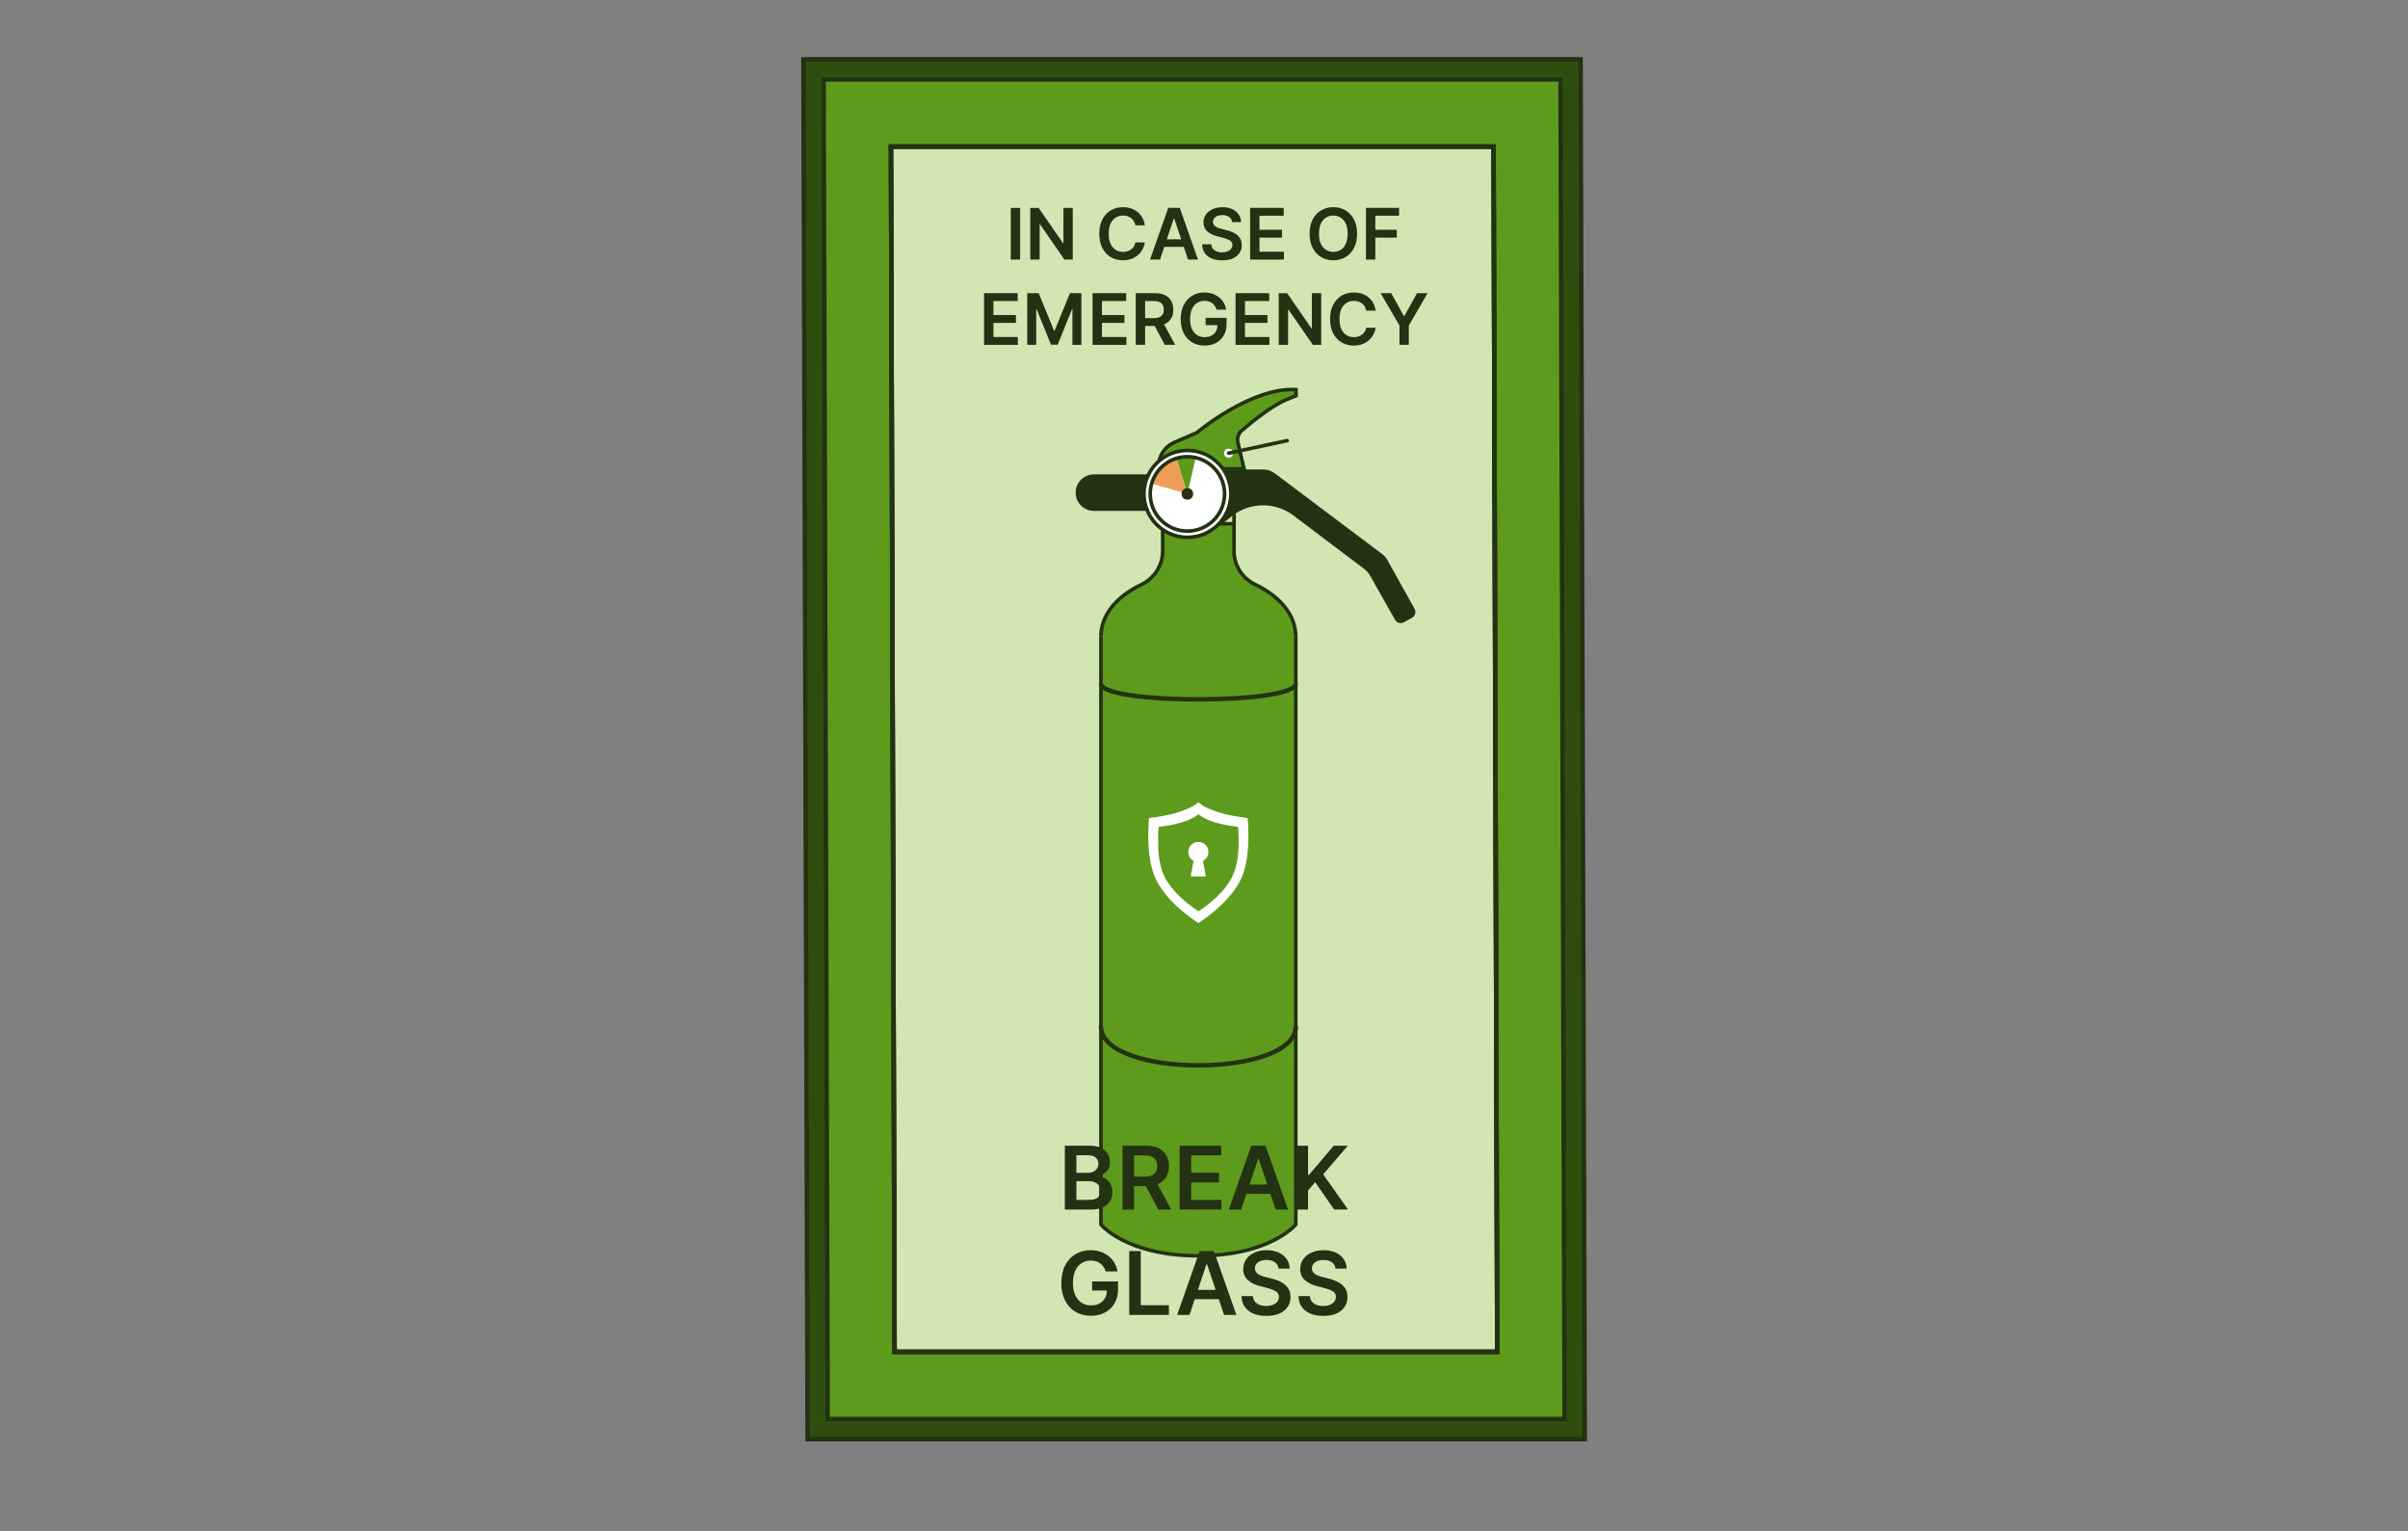 <?xml version="1.0" encoding="UTF-8"?>
<svg xmlns="http://www.w3.org/2000/svg" viewBox="0 0 1076 684">
  <rect x="0" y="0" width="1076" height="684" fill="#808080" stroke="none"/>
  <defs>
    <style>
      .cls-1, .cls-2, .cls-3 {
        stroke-width: 1.61px;
      }

      .cls-1, .cls-2, .cls-3, .cls-4, .cls-5 {
        stroke: #233212;
        stroke-miterlimit: 10;
      }

      .cls-1, .cls-3, .cls-6 {
        fill: #233212;
      }

      .cls-2, .cls-4 {
        fill: none;
      }

      .cls-7 {
        fill: #d1e6b3;
      }

      .cls-3 {
        stroke-linecap: round;
      }

      .cls-8 {
        fill: #5e9b1c;
      }

      .cls-4, .cls-5 {
        stroke-width: 1.99px;
      }

      .cls-9 {
        fill: #fff;
      }

      .cls-10 {
        fill: #ed9d55;
      }

      .cls-5 {
        fill: #2f4e0e;
      }
    </style>
  </defs>
  <g id="Layer_9" data-name="Layer 9">
    <path class="cls-5" d="M360.86,642.87l-1.87-616.39h347.29l1.86,616.39h-347.28Z"></path>
    <rect class="cls-7" x="398.12" y="63.78" width="270.91" height="540.1"></rect>
    <path class="cls-8" d="M579.01,284.26v262.72s-11.28,13.97-43.53,13.97-43.54-13.97-43.54-13.97v-262.72c0-9.47,7.06-17.86,17.93-23.03,5.84-2.78,9.67-8.56,9.67-15.03v-12.23h31.88v12.23c0,6.47,3.83,12.25,9.67,15.03,10.86,5.17,17.92,13.56,17.92,23.03Z"></path>
    <path class="cls-2" d="M579.01,284.27v262.72s-11.28,13.97-43.53,13.97-43.53-13.97-43.53-13.97v-262.72"></path>
    <circle class="cls-9" cx="530.74" cy="220.26" r="19.25"></circle>
    <path class="cls-8" d="M517.98,205.88h0c.81-3.71,3.36-6.8,6.85-8.3l9.96-4.29s24.21-20.45,44.33-19.25v2.71l-4.57,1.89c-6.24,2.59-15.28,9.93-19.63,13.64-1.57,1.33-2.25,3.43-1.78,5.43l2.76,11.75h-9.45s-5.57-8.25-13.18-8.25c-10.37-.83-15.3,4.66-15.3,4.66Z"></path>
    <path class="cls-8" d="M534.29,204.43l-3.72,16.19-4.95-15.86c1.56-.49,3.23-.75,4.95-.75,1.28,0,2.53.14,3.72.42Z"></path>
    <path class="cls-10" d="M530.57,220.62l-15.97-4.59c1.54-5.36,5.7-9.61,11.02-11.27l4.95,15.86Z"></path>
    <circle class="cls-1" cx="530.57" cy="220.62" r="1.79"></circle>
    <circle class="cls-9" cx="548.99" cy="202.44" r="2.01"></circle>
    <line class="cls-3" x1="548.99" y1="202.44" x2="575.16" y2="196.82"></line>
    <path class="cls-8" d="M697.31,35.48h-329.29l1.82,598.39h329.28l-1.81-598.39ZM399.75,603.87l-1.63-538.39h269.28l1.63,538.39h-269.28Z"></path>
    <g id="_29NnQ7.tif" data-name="29NnQ7.tif">
      <g>
        <path class="cls-9" d="M542.03,362c.57.2,1.14.42,1.71.61,2.19.73,4.42,1.29,6.69,1.71,1.59.3,3.18.54,4.78.8.7.11,1.41.2,2.12.29.15.02.18.09.19.22.05.64.11,1.28.16,1.92.02.26.04.52.05.77.02.49.03.98.04,1.47.03,1.64.07,3.27.08,4.91,0,.86-.04,1.73-.09,2.59-.04.81-.1,1.62-.17,2.43-.05.61-.11,1.22-.18,1.83-.05.44-.11.87-.16,1.31-.18,1-.34,2-.54,3-.46,2.27-1.11,4.49-2.08,6.59-.84,1.8-1.85,3.5-3.01,5.1-1.65,2.27-3.51,4.35-5.51,6.31-1.07,1.05-2.19,2.05-3.33,3.03-1.3,1.12-2.64,2.17-4.02,3.19-1.03.76-2.1,1.46-3.15,2.19-.12.08-.2.04-.29-.02-.68-.47-1.38-.93-2.05-1.41-1.13-.82-2.25-1.65-3.35-2.5-.79-.61-1.53-1.28-2.29-1.92-1.88-1.55-3.57-3.31-5.24-5.08-.67-.71-1.26-1.5-1.87-2.28-.61-.78-1.18-1.58-1.77-2.38-.42-.67-.85-1.32-1.25-2-.64-1.1-1.18-2.26-1.67-3.44-.54-1.3-.92-2.66-1.26-4.02-.02-.1-.06-.19-.08-.29-.45-1.75-.67-3.53-.94-5.31-.11-.75-.17-1.51-.23-2.26-.05-.55-.05-1.11-.1-1.66-.18-2.2-.13-4.4-.12-6.6,0-.81.07-1.63.12-2.44.03-.58.06-1.17.09-1.75.03-.45.05-.91.1-1.36,0-.06.13-.15.2-.16,2-.21,4-.51,5.97-.9,1.57-.31,3.15-.62,4.7-1.02,2.14-.56,4.26-1.25,6.29-2.14.84-.37,1.7-.74,2.49-1.21.78-.46,1.5-1.03,2.23-1.57.16-.12.26-.12.41,0,.51.4,1.03.79,1.56,1.17.9.64,1.92,1.06,2.91,1.52.6.28,1.23.5,1.85.75ZM518.12,384.25c.08.39.15.78.23,1.17.31,1.54.68,3.06,1.27,4.51.34.83.74,1.63,1.11,2.44.04.07.07.14.11.21,1.18,2,2.57,3.86,4.11,5.6,1.26,1.42,2.64,2.73,4.08,3.98.62.54,1.23,1.1,1.88,1.6,1.05.81,2.13,1.6,3.2,2.38.4.29.82.56,1.24.83.07.05.22.07.29.03.31-.18.62-.37.91-.58.89-.64,1.78-1.29,2.66-1.94,1.27-.94,2.47-1.95,3.62-3.03,2.04-1.92,3.97-3.93,5.61-6.21.94-1.32,1.78-2.69,2.44-4.16.61-1.36,1.14-2.76,1.45-4.23.16-.75.33-1.49.49-2.24.05-.36.11-.73.16-1.09.07-.56.15-1.13.21-1.69.06-.58.1-1.16.13-1.74.06-.93.15-1.87.16-2.8.02-1.36,0-2.73-.04-4.09-.02-.93-.08-1.87-.13-2.8-.02-.31-.05-.62-.09-.92,0-.05-.09-.12-.15-.13-.23-.04-.47-.06-.7-.09-1.03-.14-2.06-.26-3.08-.44-1.07-.18-2.13-.4-3.18-.64-1.84-.42-3.67-.91-5.43-1.62-.5-.2-.99-.4-1.48-.6-.55-.28-1.12-.54-1.65-.86-.62-.37-1.21-.78-1.79-1.22-.19-.14-.27-.16-.44,0-.24.21-.49.41-.76.58-1.64,1.08-3.42,1.87-5.27,2.5-1.13.39-2.29.7-3.46.99-1.15.29-2.32.56-3.49.76-1.44.25-2.89.42-4.33.61-.16.02-.26.07-.27.26-.06.91-.14,1.81-.2,2.72-.04.65-.06,1.3-.05,1.95.02,1.74.04,3.48.1,5.22.03.89.12,1.77.22,2.65.08.72.21,1.44.32,2.16Z"></path>
        <path class="cls-9" d="M538.04,387.21c.09.47.18.94.26,1.41.1.58.2,1.17.3,1.76.07.37.15.74.22,1.11,0,.01,0,.03-.01.04-1.23,0-2.45,0-3.68,0-.92,0-1.85,0-2.77,0-.27,0-.28-.03-.24-.29.21-1.15.41-2.29.62-3.44.1-.54.2-1.08.3-1.62.09-.46.17-.92.27-1.38.04-.17,0-.26-.14-.36-.55-.37-1.07-.76-1.44-1.32-.41-.62-.62-1.29-.72-2.02-.32-2.28,1.27-4.3,3.29-4.88.46-.13.93-.12,1.41-.12.55,0,1.06.14,1.55.35,1.4.6,2.32,1.64,2.62,3.14.29,1.43.01,2.73-.95,3.87-.3.36-.66.65-1.05.9-.25.16-.35.32-.27.65.16.68.26,1.39.38,2.08,0,.03.03.05.04.08Z"></path>
        <path class="cls-9" d="M538.81,391.53s0-.03.01-.04c0,.01,0,.03-.01.04Z"></path>
      </g>
    </g>
  </g>
  <g id="Layer_12" data-name="Layer 12">
    <path class="cls-4" d="M697.31,35.48h-329.29l1.82,598.39h329.28l-1.81-598.39ZM399.75,603.87l-1.63-538.39h269.28l1.63,538.39h-269.28Z"></path>
    <polygon class="cls-4" points="669.03 603.87 399.75 603.87 398.12 65.48 667.4 65.48 669.03 603.87"></polygon>
    <polygon class="cls-4" points="669.03 603.87 399.75 603.87 398.12 65.48 667.4 65.48 669.03 603.87"></polygon>
    <path class="cls-2" d="M491.94,284.26c0-9.47,7.06-17.86,17.93-23.03,5.84-2.78,9.67-8.56,9.67-15.03v-9.54"></path>
    <path class="cls-2" d="M544.67,233.97h6.74v12.23c0,6.47,3.83,12.25,9.67,15.03,10.86,5.17,17.92,13.56,17.92,23.03"></path>
    <path class="cls-2" d="M512.86,212.72c3.03-6.78,9.83-11.5,17.73-11.5,10.72,0,19.41,8.69,19.41,19.4s-8.69,19.41-19.41,19.41c-8.33,0-15.43-5.25-18.18-12.62"></path>
    <path class="cls-1" d="M511.18,220.62c0,2.39.43,4.68,1.23,6.79h-23.6c-4.06,0-7.35-3.29-7.35-7.35h0c0-4.06,3.29-7.35,7.35-7.35h24.05c-1.08,2.41-1.68,5.09-1.68,7.9Z"></path>
    <path class="cls-2" d="M517.98,205.88h0c.81-3.71,3.36-6.8,6.85-8.3l9.96-4.29s24.21-20.45,44.33-19.25v2.71l-4.57,1.89c-6.24,2.59-15.28,9.93-19.63,13.64-1.57,1.33-2.25,3.43-1.78,5.43l2.76,11.75h-9.45"></path>
    <path class="cls-4" d="M491.94,305.32c0,9.46,87.07,9.46,87.07,0"></path>
    <path class="cls-4" d="M491.94,458.4c0,23.35,87.07,23.35,87.07,0"></path>
    <path class="cls-6" d="M630.94,275.94l-3.6,2.02c-1.42.79-3.21.29-4-1.12l-11.07-19.62c-.68-1.21-1.61-2.27-2.72-3.11l-31.57-23.83c-8.22-6.21-19.61-6.05-27.66.39l-4.13,3.31s-1.06.62-.57-.42c1.12-2.39,4.39-8.3,4.39-13.3,0-7.16-3.82-10.54-3.82-10.54h18.31c1.84,0,3.64.6,5.11,1.71l48,36.06c.95.71,1.74,1.62,2.32,2.66l12.15,21.8c.79,1.42.28,3.21-1.13,4Z"></path>
    <line class="cls-2" x1="551.42" y1="233.97" x2="551.42" y2="226.59"></line>
    <path class="cls-2" d="M547.19,220.62c0,9.18-7.44,16.62-16.62,16.62s-16.62-7.44-16.62-16.62c0-1.59.22-3.14.65-4.59,1.99-6.94,8.38-12.02,15.97-12.02,1.28,0,2.53.14,3.72.42,7.39,1.69,12.9,8.3,12.9,16.19Z"></path>
    <g>
      <path class="cls-6" d="M455.84,92.87v23.09h-4.18v-23.09h4.18Z"></path>
      <path class="cls-6" d="M479.35,92.87v23.09h-3.72l-10.88-15.73h-.19v15.73h-4.18v-23.09h3.74l10.87,15.74h.2v-15.74h4.16Z"></path>
      <path class="cls-6" d="M511.54,100.65h-4.22c-.24-1.38-.86-2.45-1.87-3.21-1.01-.76-2.21-1.14-3.62-1.14-1.89,0-3.43.7-4.63,2.1-1.2,1.4-1.8,3.4-1.8,6.01s.6,4.66,1.81,6.04,2.75,2.07,4.62,2.07c1.38,0,2.58-.37,3.59-1.1,1.01-.73,1.65-1.78,1.91-3.13l4.22.02c-.21,1.47-.74,2.81-1.59,4.01-.85,1.2-1.97,2.16-3.35,2.88-1.39.71-3,1.07-4.83,1.07-2.03,0-3.84-.47-5.43-1.41-1.59-.94-2.85-2.3-3.77-4.07-.92-1.77-1.38-3.89-1.38-6.38s.46-4.62,1.39-6.39,2.19-3.12,3.78-4.06c1.6-.94,3.4-1.41,5.41-1.41,1.71,0,3.25.32,4.64.96s2.53,1.56,3.43,2.77,1.47,2.67,1.7,4.38Z"></path>
      <path class="cls-6" d="M518.35,115.95h-4.46l8.13-23.09h5.16l8.14,23.09h-4.46l-1.92-5.69h-8.68l-1.91,5.69ZM521.38,106.9h6.43l-3.12-9.3h-.18l-3.12,9.3Z"></path>
      <path class="cls-6" d="M550.54,99.21c-.1-.98-.54-1.75-1.32-2.3s-1.78-.82-3.03-.82-2.33.28-3.07.85-1.11,1.29-1.12,2.16c0,.64.18,1.17.57,1.58s.89.75,1.49,1,1.22.45,1.85.6l2.16.54c1.16.27,2.25.67,3.29,1.2,1.03.53,1.88,1.24,2.53,2.12.65.88.98,1.99.98,3.33,0,2.04-.78,3.68-2.31,4.94s-3.68,1.89-6.45,1.89-4.84-.62-6.44-1.87c-1.6-1.24-2.44-3.01-2.53-5.3h4.11c.08,1.21.58,2.11,1.49,2.71s2.02.89,3.33.89,2.48-.3,3.33-.91c.85-.6,1.28-1.4,1.29-2.38,0-.89-.39-1.57-1.14-2.04-.76-.46-1.76-.85-3-1.17l-2.63-.68c-1.9-.49-3.4-1.23-4.5-2.23s-1.65-2.32-1.65-3.97c0-1.36.37-2.55,1.1-3.57.74-1.02,1.75-1.82,3.03-2.38s2.73-.85,4.35-.85,3.08.28,4.32.85c1.24.57,2.21,1.35,2.91,2.36.7,1,1.06,2.16,1.09,3.46h-4.02Z"></path>
      <path class="cls-6" d="M558.6,115.95v-23.09h15.02v3.51h-10.83v6.27h10.06v3.51h-10.06v6.3h10.92v3.51h-15.11Z"></path>
      <path class="cls-6" d="M606.4,104.41c0,2.49-.46,4.62-1.39,6.39-.93,1.77-2.19,3.12-3.79,4.06-1.6.94-3.41,1.41-5.43,1.41s-3.83-.47-5.43-1.41c-1.6-.94-2.86-2.3-3.79-4.07-.92-1.77-1.39-3.89-1.39-6.38s.46-4.62,1.39-6.39,2.19-3.12,3.79-4.06,3.41-1.41,5.43-1.41,3.83.47,5.43,1.41c1.6.94,2.86,2.29,3.79,4.06.93,1.77,1.39,3.9,1.39,6.39ZM602.19,104.41c0-2.63-.6-4.64-1.79-6.03-1.19-1.39-2.73-2.08-4.62-2.08s-3.42.69-4.61,2.08c-1.19,1.39-1.79,3.4-1.79,6.03s.6,4.63,1.79,6.02c1.2,1.39,2.73,2.08,4.61,2.08s3.42-.69,4.62-2.08c1.19-1.39,1.79-3.4,1.79-6.02Z"></path>
      <path class="cls-6" d="M610.37,115.95v-23.09h14.79v3.51h-10.61v6.27h9.59v3.51h-9.59v9.81h-4.18Z"></path>
      <path class="cls-6" d="M439.72,154.05v-23.09h15.02v3.51h-10.83v6.27h10.06v3.51h-10.06v6.3h10.92v3.51h-15.11Z"></path>
      <path class="cls-6" d="M459.01,130.96h5.12l6.85,16.73h.27l6.85-16.73h5.12v23.09h-4.01v-15.86h-.21l-6.38,15.79h-3l-6.38-15.83h-.21v15.89h-4.01v-23.09Z"></path>
      <path class="cls-6" d="M488.21,154.05v-23.09h15.02v3.51h-10.83v6.27h10.06v3.51h-10.06v6.3h10.92v3.51h-15.11Z"></path>
      <path class="cls-6" d="M507.5,154.05v-23.09h8.66c2.65,0,4.67.68,6.06,2.04,1.39,1.36,2.08,3.14,2.08,5.34,0,1.57-.35,2.92-1.06,4.05s-1.74,1.96-3.09,2.5l4.99,9.15h-4.67l-4.53-8.46h-4.26v8.46h-4.18ZM511.68,142.12h3.86c1.55,0,2.68-.32,3.41-.97.73-.65,1.09-1.58,1.09-2.81s-.36-2.19-1.09-2.87c-.73-.68-1.87-1.02-3.43-1.02h-3.83v7.67Z"></path>
      <path class="cls-6" d="M543.62,138.33c-.37-1.22-1.02-2.19-1.94-2.89-.93-.7-2.09-1.05-3.48-1.05-1.24,0-2.34.31-3.31.94-.97.62-1.73,1.54-2.28,2.74-.55,1.2-.83,2.67-.83,4.41,0,2.62.6,4.62,1.81,6.03,1.21,1.4,2.77,2.1,4.71,2.1,1.74,0,3.12-.48,4.15-1.45,1.03-.97,1.56-2.28,1.59-3.92h-5.32v-3.27h9.37v2.77c0,1.98-.42,3.7-1.26,5.13-.84,1.44-2,2.55-3.47,3.33-1.47.78-3.16,1.17-5.07,1.17-2.12,0-3.98-.48-5.59-1.44-1.61-.96-2.86-2.32-3.76-4.09s-1.35-3.87-1.35-6.31.46-4.61,1.39-6.38,2.18-3.13,3.78-4.08c1.59-.95,3.4-1.42,5.41-1.42,1.71,0,3.25.33,4.63.98s2.52,1.56,3.42,2.71c.89,1.15,1.46,2.49,1.69,4h-4.26Z"></path>
      <path class="cls-6" d="M552.11,154.05v-23.09h15.02v3.51h-10.83v6.27h10.06v3.51h-10.06v6.3h10.92v3.51h-15.11Z"></path>
      <path class="cls-6" d="M590.37,130.96v23.09h-3.72l-10.88-15.73h-.19v15.73h-4.18v-23.09h3.74l10.87,15.74h.2v-15.74h4.16Z"></path>
      <path class="cls-6" d="M614.68,138.75h-4.22c-.24-1.38-.86-2.45-1.87-3.21-1.01-.76-2.21-1.14-3.62-1.14-1.89,0-3.43.7-4.63,2.1-1.2,1.4-1.8,3.4-1.8,6.01s.6,4.66,1.81,6.04,2.75,2.07,4.62,2.07c1.38,0,2.58-.37,3.59-1.1,1.01-.73,1.65-1.78,1.91-3.13l4.22.02c-.21,1.47-.74,2.81-1.59,4.01-.85,1.2-1.97,2.16-3.35,2.88-1.39.71-3,1.07-4.83,1.07-2.03,0-3.84-.47-5.43-1.41-1.59-.94-2.85-2.3-3.77-4.07-.92-1.77-1.38-3.89-1.38-6.38s.46-4.62,1.39-6.39,2.19-3.12,3.78-4.06c1.6-.94,3.4-1.41,5.41-1.41,1.71,0,3.25.32,4.64.96s2.53,1.56,3.43,2.77,1.47,2.67,1.7,4.38Z"></path>
      <path class="cls-6" d="M616.94,130.96h4.72l5.65,10.21h.23l5.65-10.21h4.72l-8.4,14.47v8.61h-4.17v-8.61l-8.4-14.47Z"></path>
    </g>
    <g>
      <path class="cls-6" d="M475.81,540.31v-28.52h10.92c3.09,0,5.41.7,6.94,2.1,1.54,1.4,2.31,3.17,2.31,5.29,0,1.74-.48,3.1-1.45,4.09-.97.99-2.15,1.65-3.54,1.98v.28c1.01.05,1.98.35,2.92.92.93.57,1.7,1.36,2.29,2.39.59,1.03.89,2.26.89,3.7s-.36,2.8-1.07,3.98c-.72,1.17-1.79,2.1-3.23,2.78s-3.25,1.02-5.43,1.02h-11.55ZM480.98,523.92h5.11c1.35,0,2.47-.36,3.37-1.09.9-.73,1.35-1.72,1.35-2.97,0-1.11-.39-2.01-1.16-2.73-.78-.71-1.92-1.07-3.45-1.07h-5.22v7.87ZM480.98,535.99h5.56c1.88,0,3.23-.36,4.06-1.08.83-.72,1.25-1.65,1.25-2.78,0-1.27-.46-2.34-1.39-3.2s-2.18-1.3-3.78-1.3h-5.7v8.36Z"></path>
      <path class="cls-6" d="M501.59,540.31v-28.52h10.7c3.28,0,5.77.84,7.49,2.52,1.71,1.68,2.57,3.88,2.57,6.6,0,1.94-.44,3.61-1.31,5-.87,1.39-2.15,2.42-3.82,3.09l6.17,11.31h-5.77l-5.6-10.45h-5.27v10.45h-5.17ZM506.76,525.58h4.76c1.91,0,3.32-.4,4.21-1.2s1.34-1.95,1.34-3.47-.45-2.7-1.34-3.54c-.9-.84-2.31-1.26-4.24-1.26h-4.74v9.47Z"></path>
      <path class="cls-6" d="M527.11,540.31v-28.52h18.55v4.33h-13.38v7.74h12.42v4.33h-12.42v7.79h13.5v4.33h-18.66Z"></path>
      <path class="cls-6" d="M554.6,540.31h-5.52l10.04-28.52h6.38l10.06,28.52h-5.52l-2.37-7.03h-10.72l-2.35,7.03ZM558.35,529.13h7.94l-3.86-11.49h-.22l-3.86,11.49Z"></path>
      <path class="cls-6" d="M579.32,540.31v-28.52h5.17v13.11h.35l11.13-13.11h6.31l-11.03,12.8,11.13,15.72h-6.21l-8.51-12.23-3.16,3.73v8.5h-5.17Z"></path>
      <path class="cls-6" d="M494.08,567.96c-.46-1.51-1.26-2.7-2.4-3.57-1.15-.86-2.58-1.29-4.3-1.29-1.53,0-2.9.39-4.09,1.16s-2.14,1.9-2.82,3.38c-.68,1.49-1.02,3.3-1.02,5.45,0,3.23.75,5.71,2.24,7.44,1.49,1.73,3.43,2.6,5.81,2.6,2.15,0,3.85-.6,5.13-1.8,1.27-1.2,1.93-2.81,1.96-4.85h-6.57v-4.04h11.57v3.43c0,2.45-.52,4.57-1.56,6.34-1.04,1.78-2.47,3.15-4.29,4.11s-3.91,1.44-6.27,1.44c-2.62,0-4.92-.59-6.91-1.78s-3.54-2.87-4.65-5.06-1.66-4.78-1.66-7.79.57-5.69,1.71-7.88,2.7-3.87,4.67-5.04c1.97-1.17,4.2-1.75,6.69-1.75,2.11,0,4.02.4,5.72,1.21,1.71.81,3.12,1.92,4.22,3.35,1.1,1.42,1.8,3.07,2.09,4.94h-5.27Z"></path>
      <path class="cls-6" d="M504.58,587.38v-28.52h5.17v24.19h12.56v4.33h-17.73Z"></path>
      <path class="cls-6" d="M531.52,587.38h-5.52l10.04-28.52h6.38l10.06,28.52h-5.52l-2.37-7.03h-10.72l-2.35,7.03ZM535.26,576.19h7.94l-3.86-11.49h-.22l-3.86,11.49Z"></path>
      <path class="cls-6" d="M571.3,566.69c-.13-1.22-.67-2.16-1.63-2.84s-2.21-1.02-3.75-1.02-2.88.35-3.79,1.05c-.91.7-1.37,1.59-1.38,2.67,0,.79.23,1.44.71,1.96s1.1.93,1.85,1.23c.75.31,1.51.55,2.29.74l2.67.67c1.43.33,2.78.83,4.06,1.48,1.28.66,2.32,1.53,3.12,2.62s1.2,2.46,1.2,4.12c0,2.52-.96,4.55-2.85,6.11-1.89,1.56-4.55,2.33-7.97,2.33s-5.98-.77-7.95-2.3c-1.98-1.54-3.02-3.72-3.12-6.55h5.08c.1,1.5.71,2.61,1.84,3.34,1.12.73,2.49,1.1,4.11,1.1s3.06-.37,4.11-1.12,1.58-1.73,1.59-2.95c0-1.1-.48-1.94-1.41-2.51s-2.17-1.05-3.71-1.44l-3.25-.84c-2.35-.6-4.2-1.52-5.56-2.75-1.36-1.23-2.04-2.87-2.04-4.91,0-1.68.46-3.15,1.37-4.42.91-1.26,2.16-2.25,3.74-2.95,1.58-.7,3.37-1.05,5.37-1.05s3.8.35,5.33,1.05c1.53.7,2.73,1.67,3.6,2.91.87,1.24,1.32,2.66,1.34,4.27h-4.97Z"></path>
      <path class="cls-6" d="M596.76,566.69c-.13-1.22-.67-2.16-1.63-2.84s-2.21-1.02-3.75-1.02-2.88.35-3.79,1.05c-.91.7-1.37,1.59-1.38,2.67,0,.79.23,1.44.71,1.96s1.1.93,1.85,1.23c.75.31,1.51.55,2.29.74l2.67.67c1.43.33,2.78.83,4.06,1.48,1.28.66,2.32,1.53,3.12,2.62s1.2,2.46,1.2,4.12c0,2.52-.96,4.55-2.85,6.11-1.89,1.56-4.55,2.33-7.97,2.33s-5.98-.77-7.95-2.3c-1.98-1.54-3.02-3.72-3.12-6.55h5.08c.1,1.5.71,2.61,1.84,3.34,1.12.73,2.49,1.1,4.11,1.1s3.06-.37,4.11-1.12,1.58-1.73,1.59-2.95c0-1.1-.48-1.94-1.41-2.51s-2.17-1.05-3.71-1.44l-3.25-.84c-2.35-.6-4.2-1.52-5.56-2.75-1.36-1.23-2.04-2.87-2.04-4.91,0-1.68.46-3.15,1.37-4.42.91-1.26,2.16-2.25,3.74-2.95,1.58-.7,3.37-1.05,5.37-1.05s3.8.35,5.33,1.05c1.53.7,2.73,1.67,3.6,2.91.87,1.24,1.32,2.66,1.34,4.27h-4.97Z"></path>
    </g>
  </g>
</svg>
